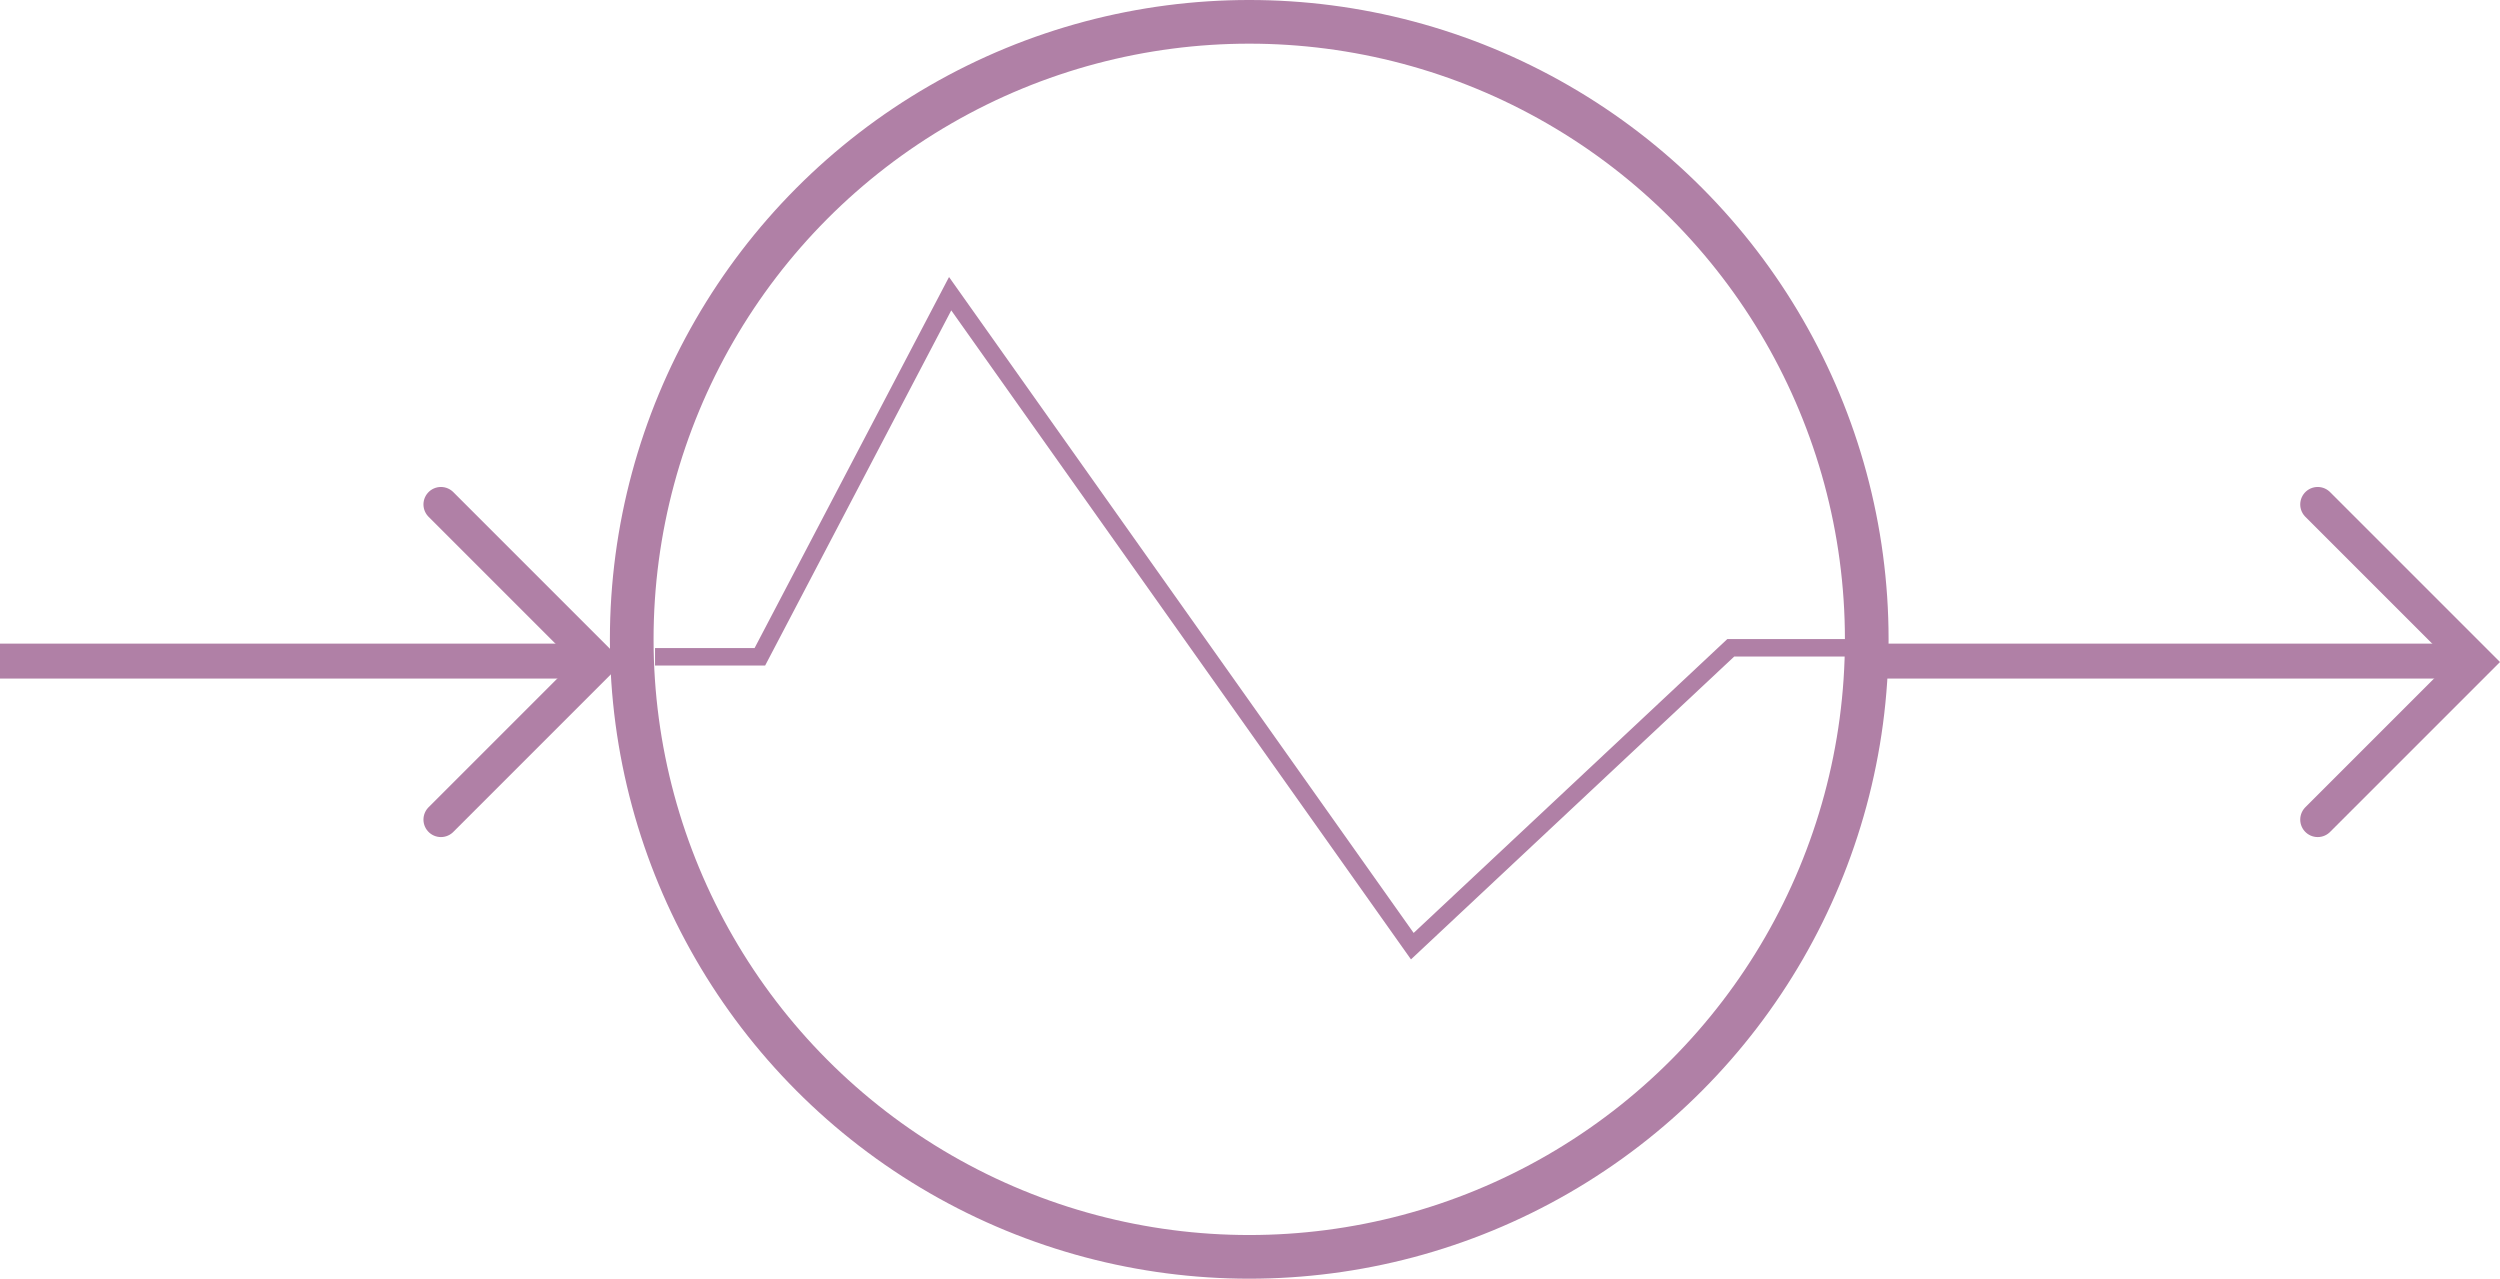 <svg xmlns="http://www.w3.org/2000/svg" width="143.115" height="73.2" viewBox="0 0 143.115 73.2">
  <g id="polymer_exchangers" transform="translate(0 1.25)">
    <circle id="Ellipse_71" data-name="Ellipse 71" cx="35.35" cy="35.35" r="35.35" transform="translate(36.164)" fill="none" stroke="#b080a6" stroke-miterlimit="10" stroke-width="2.5"/>
    <path id="Path_4104" data-name="Path 4104" d="M78.679,1570.917h6l10.894-20.788,26.457,37.351,18.231-17.081h7.728" transform="translate(-41.181 -1534.566)" fill="none" stroke="#b080a6" stroke-miterlimit="10" stroke-width="1"/>
    <line id="Line_330" data-name="Line 330" x2="34.309" transform="translate(0 36.595)" fill="none" stroke="#b080a6" stroke-miterlimit="10" stroke-width="2"/>
    <path id="Path_4105" data-name="Path 4105" d="M68.867,1558.432l9.021,9.021-9.021,9.021" transform="translate(-43.626 -1530.805)" fill="none" stroke="#b080a6" stroke-linecap="round" stroke-miterlimit="10" stroke-width="2"/>
    <line id="Line_331" data-name="Line 331" x2="34.309" transform="translate(107.438 36.595)" fill="none" stroke="#b080a6" stroke-miterlimit="10" stroke-width="2"/>
    <path id="Path_4106" data-name="Path 4106" d="M144.186,1558.432l9.021,9.021-9.021,9.021" transform="translate(-11.507 -1530.805)" fill="none" stroke="#b080a6" stroke-linecap="round" stroke-miterlimit="10" stroke-width="2"/>
  </g>
</svg>
